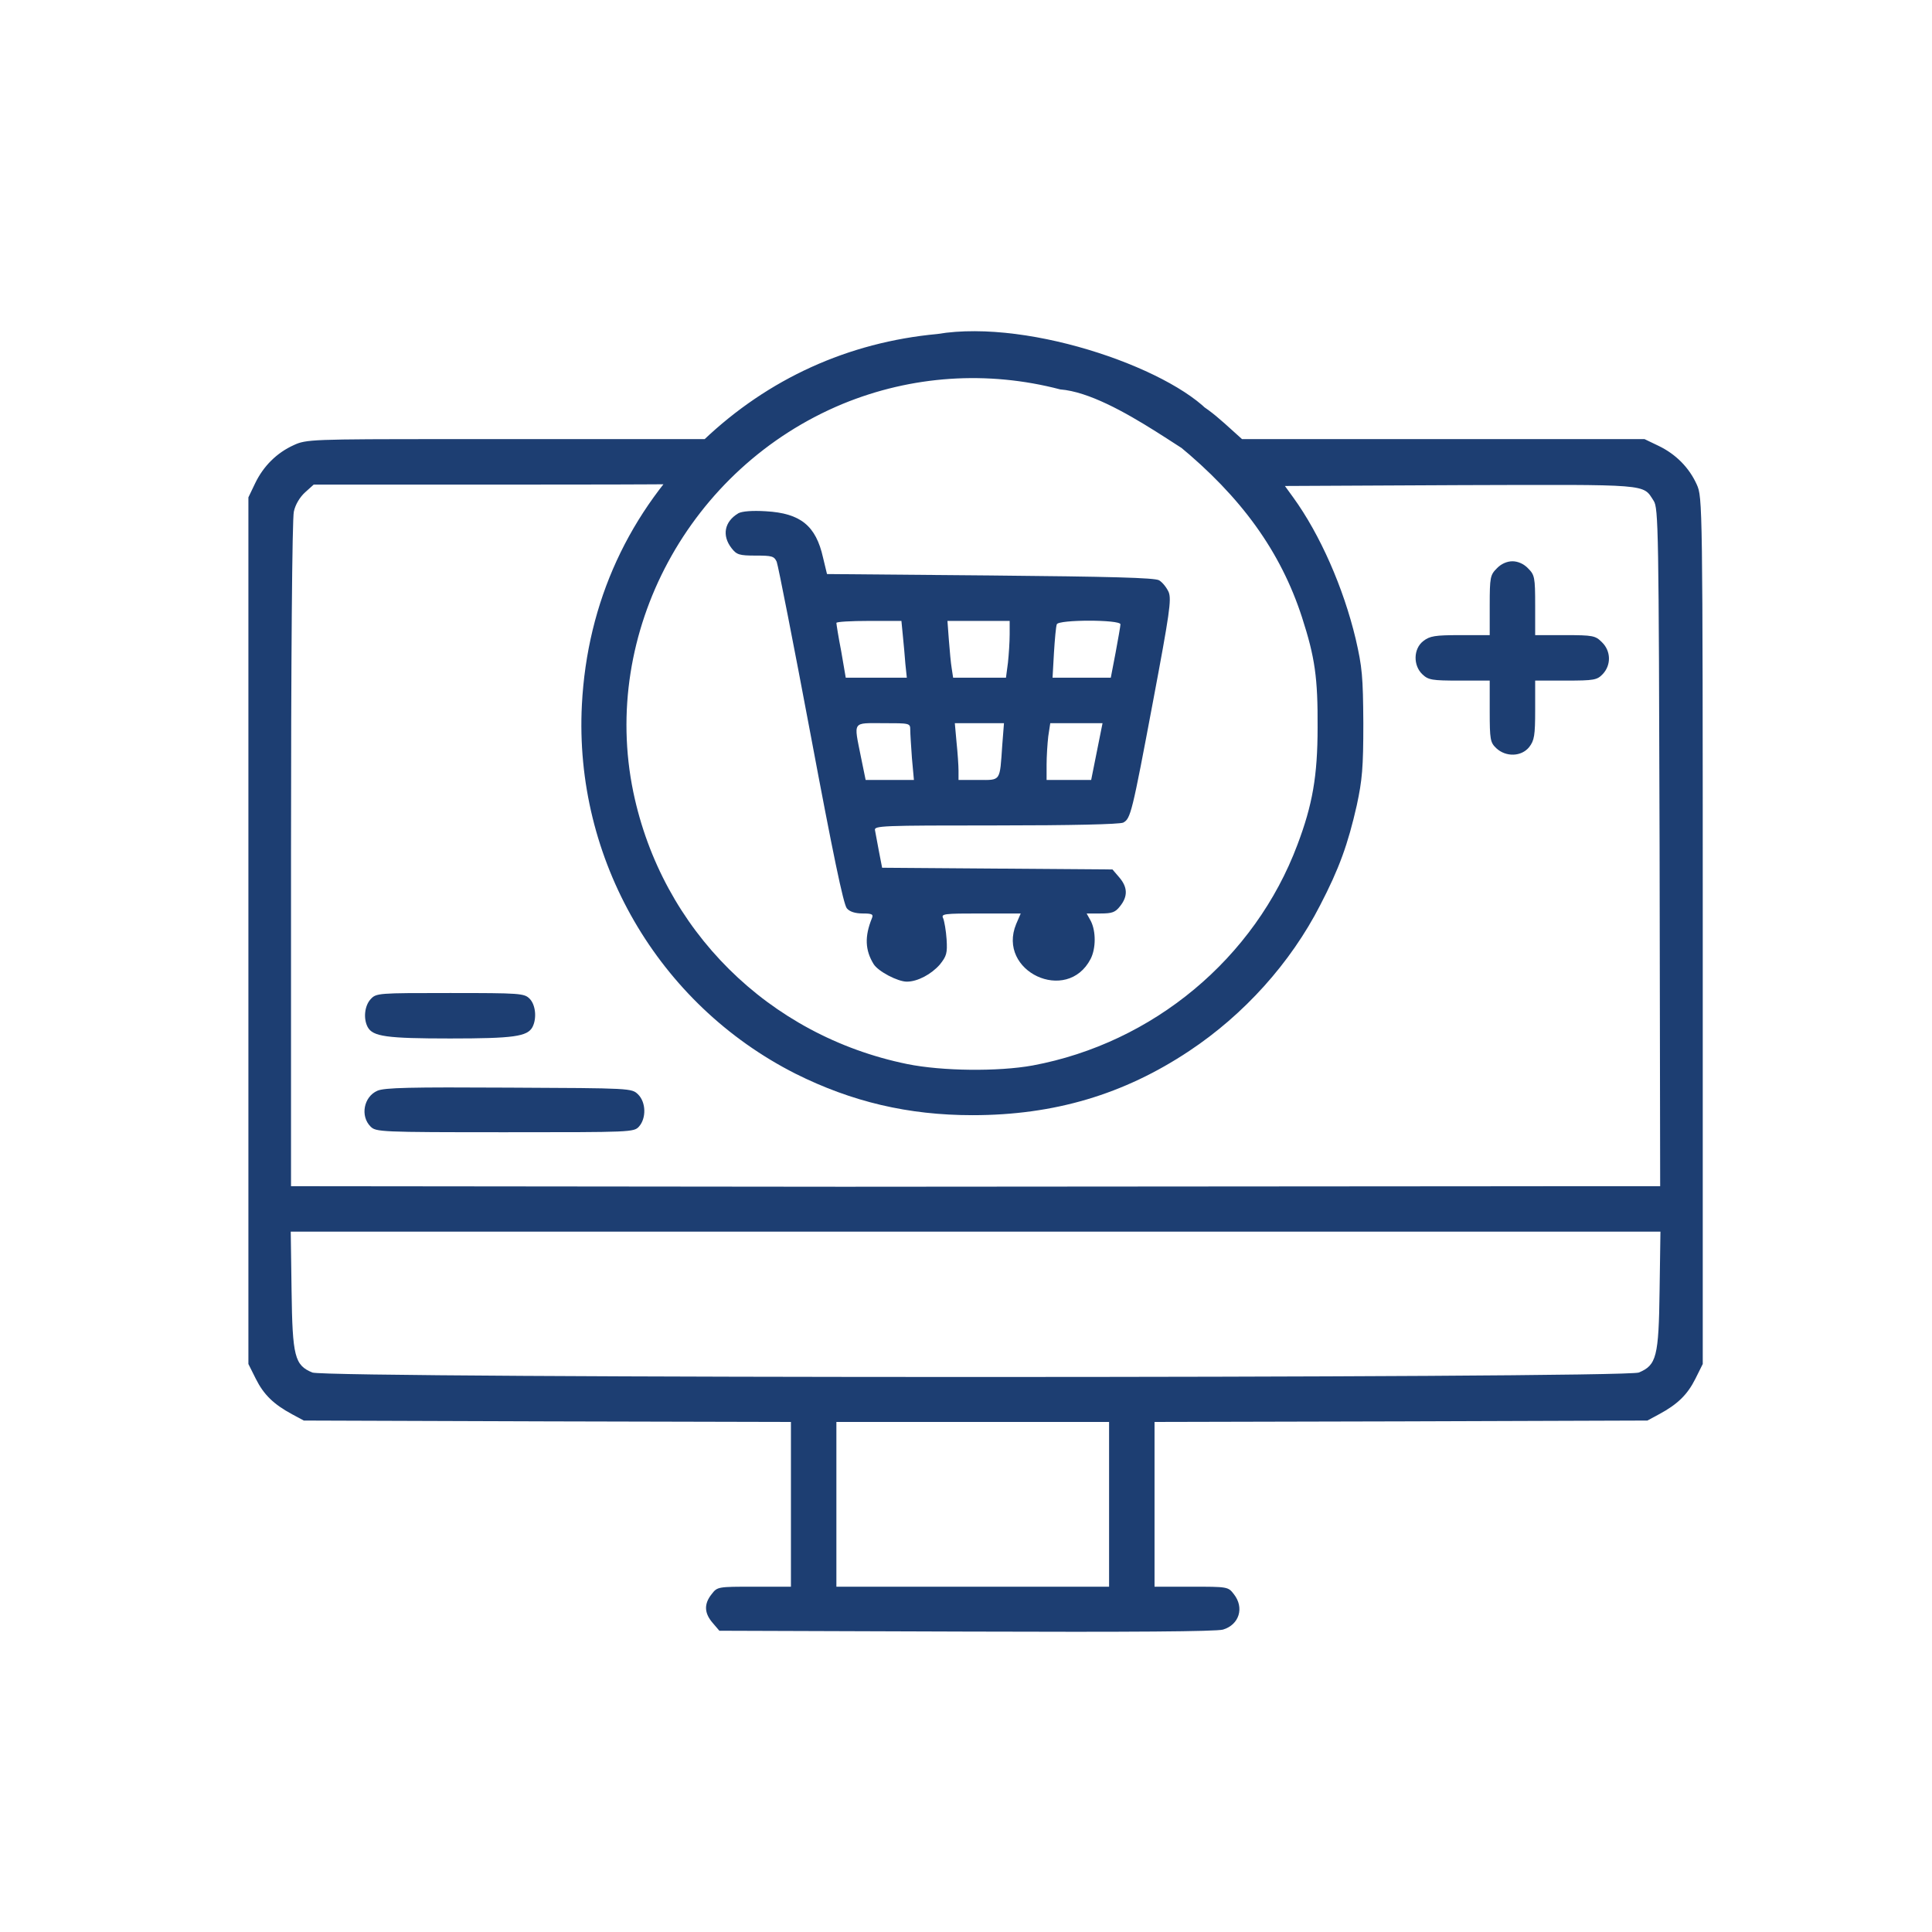 <?xml version="1.0" encoding="UTF-8"?>
<svg xmlns="http://www.w3.org/2000/svg" width="70" height="70" viewBox="0 0 70 70" fill="none">
  <path d="M33.958 12.102C30.736 12.401 27.834 13.718 25.488 15.951C22.781 18.535 21.278 21.807 21.083 25.533C20.794 31.122 23.841 36.381 28.822 38.902C30.86 39.921 32.908 40.405 35.234 40.405C38.198 40.405 40.72 39.654 43.087 38.079C45.073 36.761 46.761 34.888 47.831 32.799C48.521 31.471 48.84 30.586 49.159 29.176C49.355 28.26 49.396 27.828 49.396 26.202C49.385 24.504 49.355 24.174 49.118 23.145C48.675 21.293 47.831 19.368 46.854 18.02L46.555 17.608L52.905 17.577C59.842 17.557 59.513 17.526 59.914 18.143C60.089 18.401 60.099 19.173 60.13 30.7L60.151 42.978H56.981C53.914 42.978 53.79 42.988 53.523 43.194C53.163 43.472 53.152 44.079 53.492 44.398C53.728 44.624 53.79 44.624 56.95 44.624H60.161L60.13 46.755C60.099 49.163 60.017 49.462 59.379 49.729C58.854 49.945 11.841 49.945 11.316 49.729C10.678 49.462 10.595 49.163 10.564 46.755L10.534 44.624H30.51H57.872L55.682 44.065C55.991 43.767 62.898 43.97 56.95 43.535L57.981 42.978L30.572 42.998L10.544 42.978V30.957C10.544 24 10.585 18.771 10.647 18.535C10.698 18.288 10.863 18.01 11.058 17.835L11.367 17.557H16.194C19.292 17.557 25.868 17.567 26.064 17.505C26.599 17.31 26.081 17.032 25.71 16.569L27.39 15.91H16.276C11.305 15.91 11.089 15.92 10.647 16.126C10.029 16.404 9.545 16.888 9.247 17.505L9 18.02V33.725V49.42L9.268 49.956C9.556 50.532 9.916 50.882 10.585 51.242L11.007 51.469L19.837 51.499L28.657 51.52V54.505V57.489H27.33C26.012 57.489 25.992 57.489 25.786 57.757C25.498 58.117 25.518 58.447 25.817 58.796L26.064 59.085L35.008 59.115C40.977 59.136 44.065 59.115 44.312 59.043C44.898 58.868 45.094 58.251 44.703 57.757C44.497 57.489 44.476 57.489 43.159 57.489H41.831V54.505V51.52L50.764 51.499L59.688 51.469L60.109 51.242C60.779 50.882 61.139 50.532 61.427 49.956L61.694 49.42V33.725C61.694 18.154 61.684 18.02 61.478 17.557C61.2 16.939 60.717 16.456 60.099 16.157L59.585 15.91H52.298H45.001L44.373 15.344C43.509 14.572 43.004 14.325 42.562 14.48C42.191 14.613 42.037 14.84 42.037 15.282C42.037 15.54 42.15 15.684 42.685 16.126C44.98 18.01 46.401 19.986 47.173 22.363C47.646 23.825 47.749 24.566 47.739 26.356C47.739 28.116 47.553 29.166 47.008 30.607C45.464 34.724 41.78 37.791 37.416 38.604C36.171 38.83 34.133 38.81 32.867 38.552C27.844 37.523 23.985 33.694 22.945 28.693C21.752 22.919 24.973 16.939 30.531 14.634C33.032 13.605 35.779 13.419 38.414 14.109C40.475 14.27 43.703 17.091 44.012 16.834C44.31 16.597 44.29 15.463 44.012 15.154C42.744 13.474 37.381 11.529 33.958 12.102ZM40.184 54.505V57.489H35.244H30.304V54.505V51.52H35.244H40.184V54.505Z" fill="#1D3E72"></path>
  <path d="M26.753 18.596C26.249 18.895 26.146 19.399 26.506 19.862C26.691 20.099 26.784 20.13 27.381 20.13C27.967 20.13 28.05 20.15 28.142 20.356C28.194 20.49 28.75 23.32 29.377 26.655C30.17 30.885 30.561 32.778 30.684 32.912C30.787 33.036 30.993 33.097 31.261 33.097C31.6 33.097 31.652 33.128 31.59 33.272C31.323 33.931 31.343 34.425 31.652 34.929C31.817 35.197 32.527 35.567 32.856 35.567C33.247 35.567 33.741 35.3 34.05 34.95C34.297 34.641 34.328 34.538 34.297 34.034C34.276 33.715 34.215 33.375 34.173 33.272C34.091 33.108 34.194 33.097 35.532 33.097H36.983L36.818 33.478C36.108 35.197 38.661 36.391 39.515 34.744C39.71 34.363 39.71 33.746 39.525 33.375L39.371 33.097H39.875C40.297 33.097 40.41 33.056 40.585 32.83C40.873 32.469 40.853 32.14 40.554 31.79L40.307 31.502L36.139 31.471L31.961 31.44L31.847 30.854C31.786 30.535 31.724 30.185 31.703 30.082C31.662 29.917 31.93 29.907 36.088 29.907C38.815 29.907 40.575 29.866 40.698 29.804C40.966 29.66 41.017 29.454 41.779 25.399C42.376 22.229 42.448 21.725 42.345 21.457C42.273 21.293 42.119 21.097 41.995 21.025C41.841 20.932 40.225 20.891 35.871 20.85L29.964 20.799L29.82 20.202C29.563 19.049 29.007 18.596 27.751 18.524C27.257 18.493 26.887 18.524 26.753 18.596ZM32.712 23.032C32.743 23.33 32.784 23.794 32.804 24.061L32.856 24.555H31.744H30.643L30.479 23.598C30.376 23.073 30.304 22.61 30.304 22.569C30.304 22.528 30.828 22.497 31.477 22.497H32.66L32.712 23.032ZM36.582 22.98C36.582 23.258 36.551 23.721 36.52 24.01L36.448 24.555H35.491H34.534L34.482 24.215C34.451 24.041 34.41 23.577 34.379 23.186L34.328 22.497H35.45H36.582V22.98ZM40.596 22.62C40.596 22.682 40.513 23.145 40.42 23.649L40.246 24.555H39.196H38.136L38.187 23.649C38.218 23.155 38.259 22.692 38.29 22.62C38.342 22.445 40.596 22.445 40.596 22.62ZM32.98 26.439C32.98 26.572 33.01 27.035 33.041 27.468L33.113 28.26H32.239H31.364L31.189 27.406C30.931 26.109 30.87 26.202 32.002 26.202C32.959 26.202 32.98 26.202 32.98 26.439ZM36.314 26.994C36.221 28.332 36.273 28.26 35.45 28.26H34.729V27.921C34.729 27.745 34.698 27.282 34.657 26.891L34.595 26.202H35.48H36.376L36.314 26.994ZM39.741 27.231L39.535 28.26H38.733H37.92V27.704C37.92 27.406 37.95 26.943 37.981 26.675L38.053 26.202H39H39.947L39.741 27.231Z" fill="#1D3E72"></path>
  <path d="M54.233 20.593C53.996 20.83 53.975 20.912 53.975 21.931V23.012H52.905C51.989 23.012 51.804 23.043 51.567 23.228C51.207 23.506 51.197 24.113 51.536 24.432C51.752 24.638 51.886 24.659 52.874 24.659H53.975V25.77C53.975 26.799 53.996 26.902 54.212 27.108C54.562 27.437 55.128 27.417 55.406 27.067C55.591 26.83 55.622 26.645 55.622 25.729V24.659H56.734C57.763 24.659 57.866 24.638 58.072 24.422C58.38 24.093 58.37 23.588 58.041 23.269C57.804 23.032 57.722 23.012 56.703 23.012H55.622V21.931C55.622 20.912 55.602 20.83 55.365 20.593C55.211 20.429 54.994 20.336 54.799 20.336C54.603 20.336 54.387 20.429 54.233 20.593Z" fill="#1D3E72"></path>
  <path d="M13.426 36.206C13.21 36.442 13.158 36.906 13.323 37.214C13.508 37.554 14.002 37.626 16.307 37.626C18.613 37.626 19.107 37.554 19.292 37.214C19.457 36.895 19.405 36.401 19.189 36.185C18.994 35.99 18.849 35.979 16.307 35.979C13.693 35.979 13.632 35.979 13.426 36.206Z" fill="#1D3E72"></path>
  <path d="M13.673 39.52C13.179 39.736 13.045 40.436 13.426 40.817C13.621 41.012 13.766 41.023 18.294 41.023C22.874 41.023 22.966 41.023 23.152 40.817C23.419 40.518 23.409 39.942 23.121 39.654C22.884 39.427 22.884 39.427 18.438 39.407C14.857 39.386 13.93 39.407 13.673 39.52Z" fill="#1D3E72"></path>
</svg>
